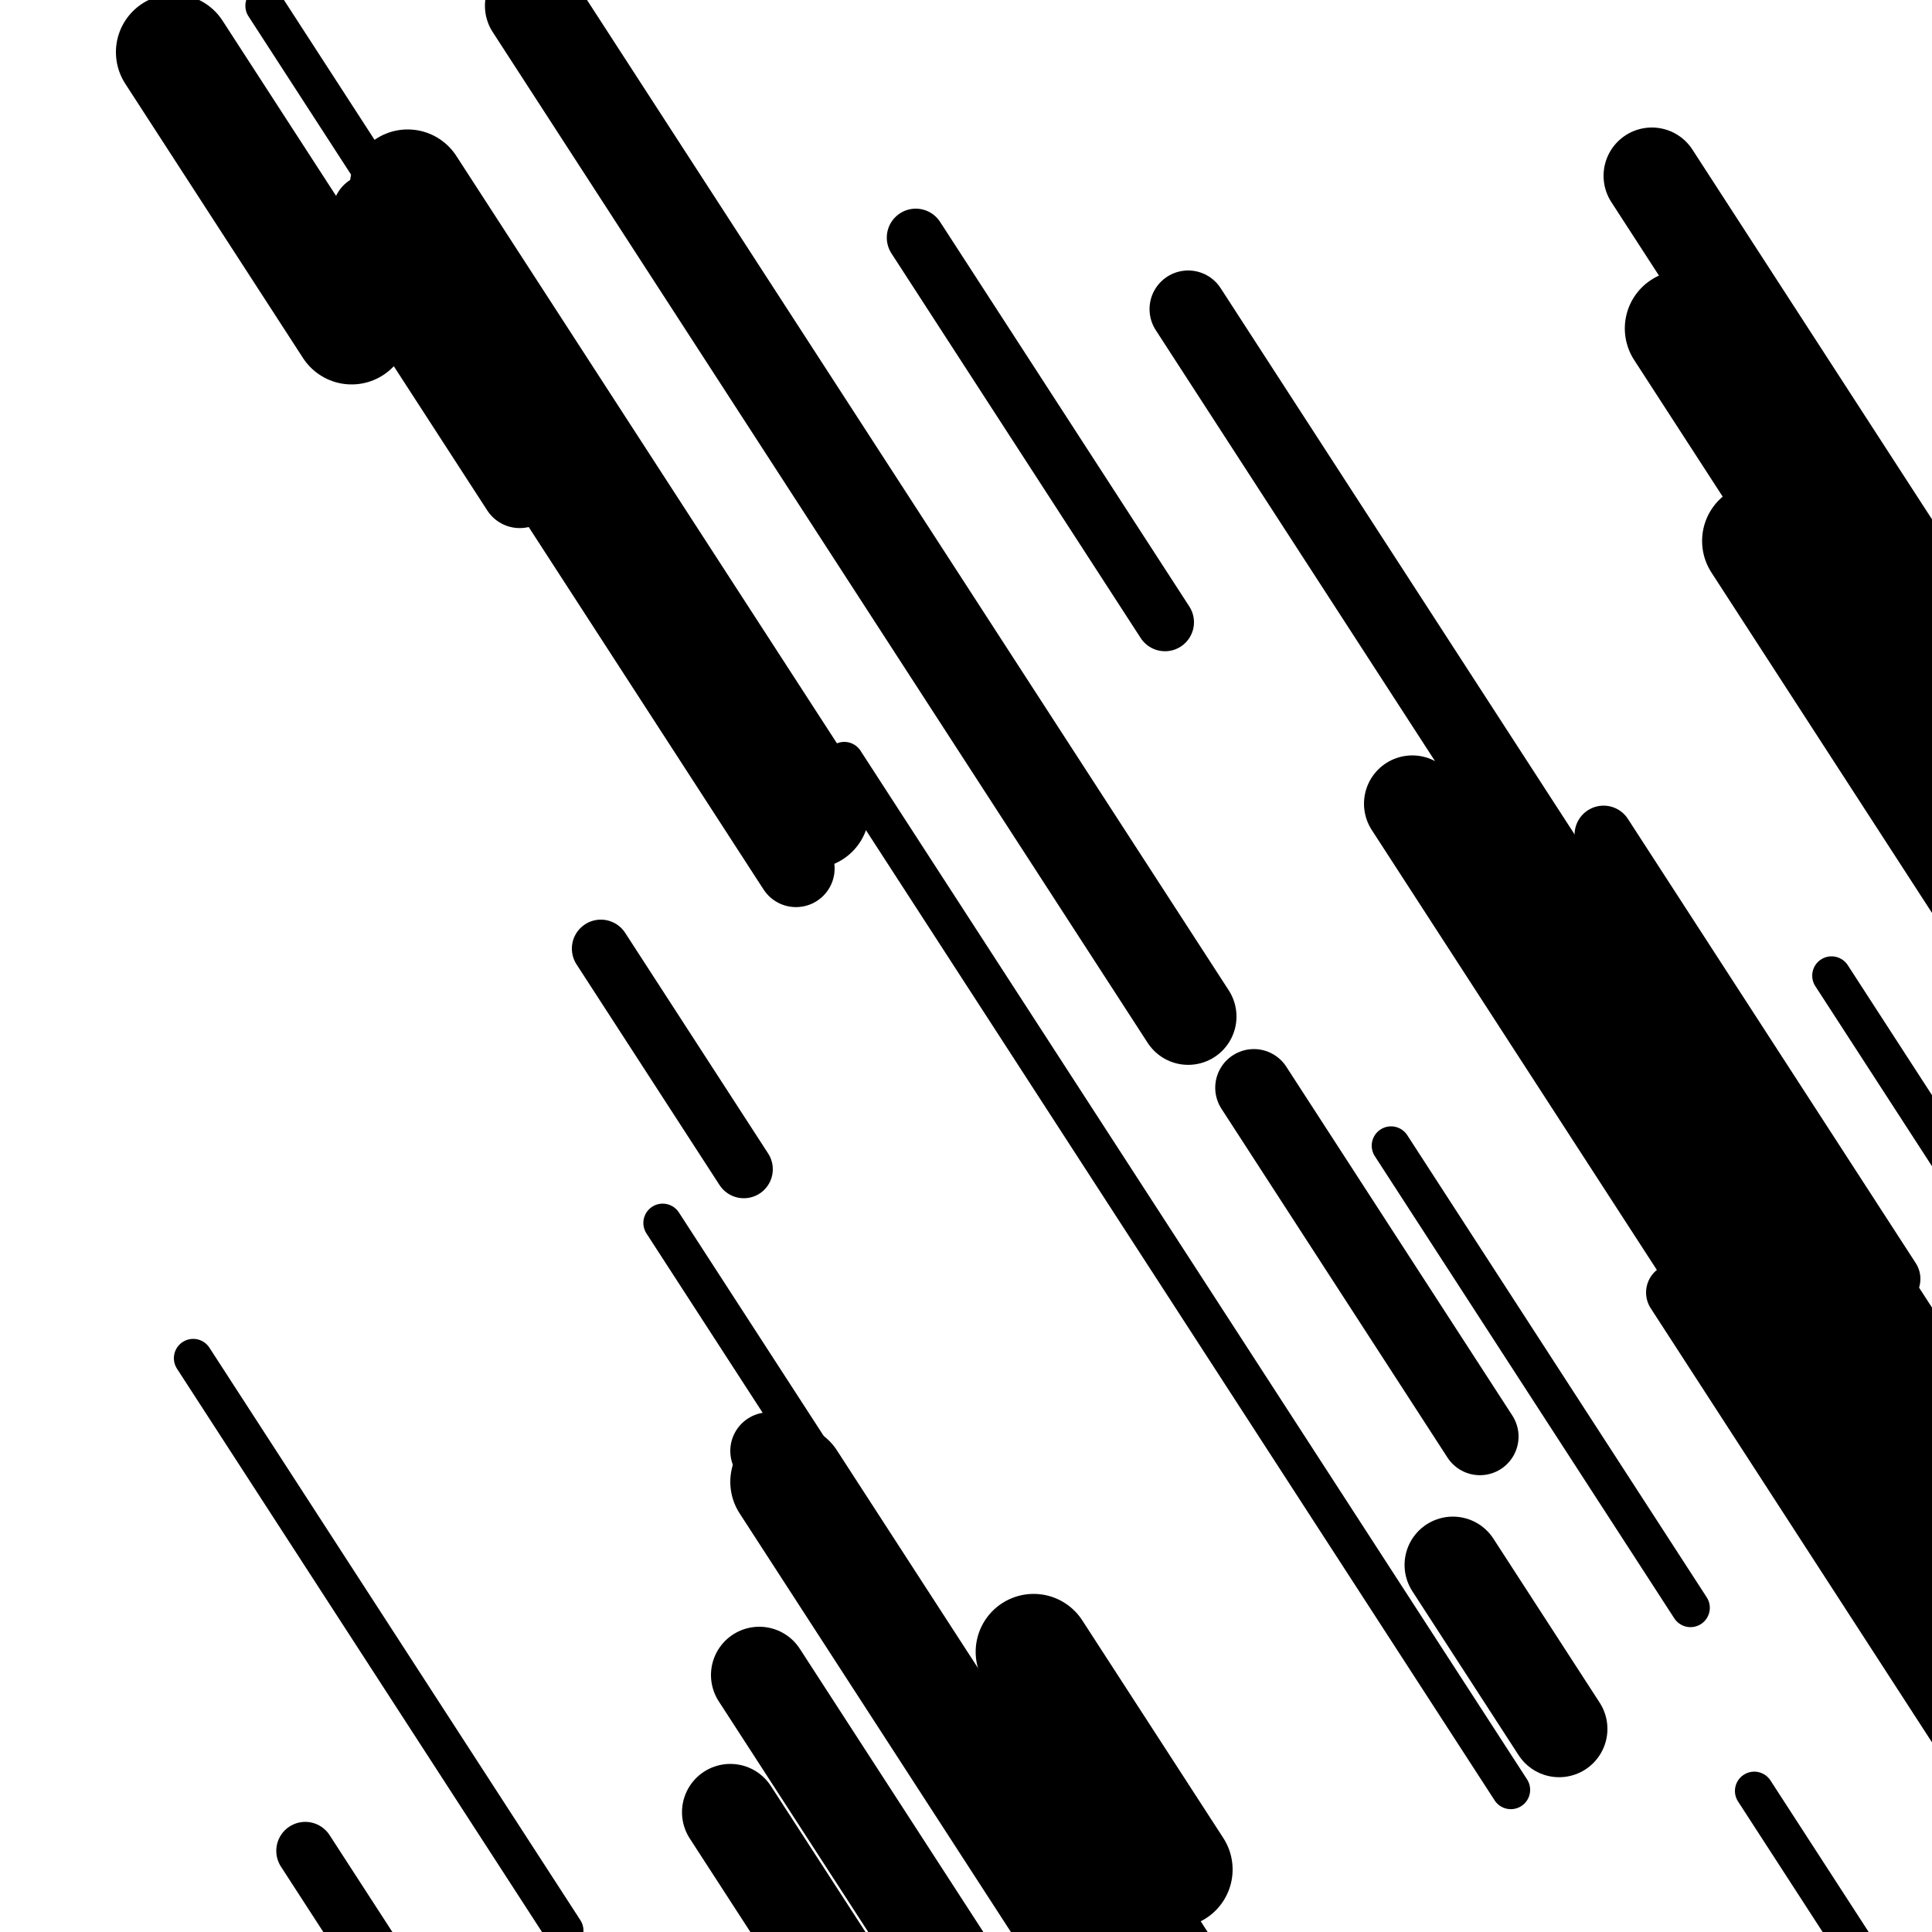 <svg viewBox="0 0 1000 1000" height="1000" width="1000" xmlns="http://www.w3.org/2000/svg">
<rect x="0" y="0" width="1000" height="1000" fill="#ffffff"></rect>
<line opacity="0.8" x1="908" y1="927" x2="1131" y2="1271.147" stroke="hsl(356, 20%, 30%)" stroke-width="20" stroke-linecap="round" /><line opacity="0.8" x1="948" y1="505" x2="1024" y2="622.288" stroke="hsl(166, 20%, 60%)" stroke-width="20" stroke-linecap="round" /><line opacity="0.8" x1="720" y1="593" x2="875" y2="832.205" stroke="hsl(166, 20%, 60%)" stroke-width="20" stroke-linecap="round" /><line opacity="0.8" x1="343" y1="633" x2="660" y2="1122.213" stroke="hsl(186, 20%, 70%)" stroke-width="20" stroke-linecap="round" /><line opacity="0.8" x1="100" y1="703" x2="292" y2="999.306" stroke="hsl(356, 20%, 30%)" stroke-width="20" stroke-linecap="round" /><line opacity="0.8" x1="137" y1="3" x2="279" y2="222.143" stroke="hsl(356, 20%, 30%)" stroke-width="20" stroke-linecap="round" /><line opacity="0.8" x1="437" y1="394" x2="782" y2="926.424" stroke="hsl(336, 20%, 20%)" stroke-width="20" stroke-linecap="round" /><line opacity="0.8" x1="867" y1="669" x2="1014" y2="895.859" stroke="hsl(146, 20%, 50%)" stroke-width="30" stroke-linecap="round" /><line opacity="0.8" x1="474" y1="123" x2="603" y2="322.08" stroke="hsl(186, 20%, 70%)" stroke-width="30" stroke-linecap="round" /><line opacity="0.8" x1="158" y1="958" x2="306" y2="1186.402" stroke="hsl(166, 20%, 60%)" stroke-width="30" stroke-linecap="round" /><line opacity="0.8" x1="238" y1="153" x2="360" y2="341.277" stroke="hsl(166, 20%, 60%)" stroke-width="30" stroke-linecap="round" /><line opacity="0.8" x1="887" y1="530" x2="1178" y2="979.088" stroke="hsl(186, 20%, 70%)" stroke-width="30" stroke-linecap="round" /><line opacity="0.8" x1="830" y1="432" x2="979" y2="661.945" stroke="hsl(166, 20%, 60%)" stroke-width="30" stroke-linecap="round" /><line opacity="0.8" x1="311" y1="491" x2="385" y2="605.201" stroke="hsl(336, 20%, 20%)" stroke-width="30" stroke-linecap="round" /><line opacity="0.8" x1="192" y1="110" x2="412" y2="449.517" stroke="hsl(186, 20%, 70%)" stroke-width="40" stroke-linecap="round" /><line opacity="0.8" x1="398" y1="751" x2="742" y2="1281.881" stroke="hsl(186, 20%, 70%)" stroke-width="40" stroke-linecap="round" /><line opacity="0.8" x1="899" y1="188" x2="1234" y2="704.991" stroke="hsl(146, 20%, 50%)" stroke-width="40" stroke-linecap="round" /><line opacity="0.8" x1="615" y1="160" x2="910" y2="615.261" stroke="hsl(356, 20%, 30%)" stroke-width="40" stroke-linecap="round" /><line opacity="0.8" x1="552" y1="924" x2="719" y2="1181.724" stroke="hsl(186, 20%, 70%)" stroke-width="40" stroke-linecap="round" /><line opacity="0.8" x1="215" y1="170" x2="269" y2="253.336" stroke="hsl(336, 20%, 20%)" stroke-width="40" stroke-linecap="round" /><line opacity="0.8" x1="649" y1="563" x2="766" y2="743.561" stroke="hsl(166, 20%, 60%)" stroke-width="40" stroke-linecap="round" /><line opacity="0.8" x1="731" y1="416" x2="999" y2="829.593" stroke="hsl(186, 20%, 70%)" stroke-width="50" stroke-linecap="round" /><line opacity="0.8" x1="853" y1="586" x2="921" y2="690.942" stroke="hsl(356, 20%, 30%)" stroke-width="50" stroke-linecap="round" /><line opacity="0.8" x1="276" y1="3" x2="615" y2="526.164" stroke="hsl(166, 20%, 60%)" stroke-width="50" stroke-linecap="round" /><line opacity="0.8" x1="752" y1="810" x2="807" y2="894.879" stroke="hsl(166, 20%, 60%)" stroke-width="50" stroke-linecap="round" /><line opacity="0.8" x1="393" y1="867" x2="550" y2="1109.291" stroke="hsl(146, 20%, 50%)" stroke-width="50" stroke-linecap="round" /><line opacity="0.8" x1="855" y1="91" x2="1034" y2="367.243" stroke="hsl(146, 20%, 50%)" stroke-width="50" stroke-linecap="round" /><line opacity="0.8" x1="378" y1="938" x2="596" y2="1274.43" stroke="hsl(356, 20%, 30%)" stroke-width="50" stroke-linecap="round" /><line opacity="0.8" x1="535" y1="855" x2="608" y2="967.658" stroke="hsl(186, 20%, 70%)" stroke-width="60" stroke-linecap="round" /><line opacity="0.8" x1="911" y1="280" x2="1209" y2="739.891" stroke="hsl(166, 20%, 60%)" stroke-width="60" stroke-linecap="round" /><line opacity="0.8" x1="211" y1="97" x2="420" y2="419.541" stroke="hsl(356, 20%, 30%)" stroke-width="60" stroke-linecap="round" /><line opacity="0.8" x1="837" y1="492" x2="1041" y2="806.825" stroke="hsl(146, 20%, 50%)" stroke-width="60" stroke-linecap="round" /><line opacity="0.8" x1="90" y1="27" x2="182" y2="168.98" stroke="hsl(336, 20%, 20%)" stroke-width="60" stroke-linecap="round" /><line opacity="0.8" x1="408" y1="767" x2="694" y2="1208.372" stroke="hsl(186, 20%, 70%)" stroke-width="60" stroke-linecap="round" /><line opacity="0.8" x1="871" y1="170" x2="945" y2="284.201" stroke="hsl(186, 20%, 70%)" stroke-width="60" stroke-linecap="round" /></svg>